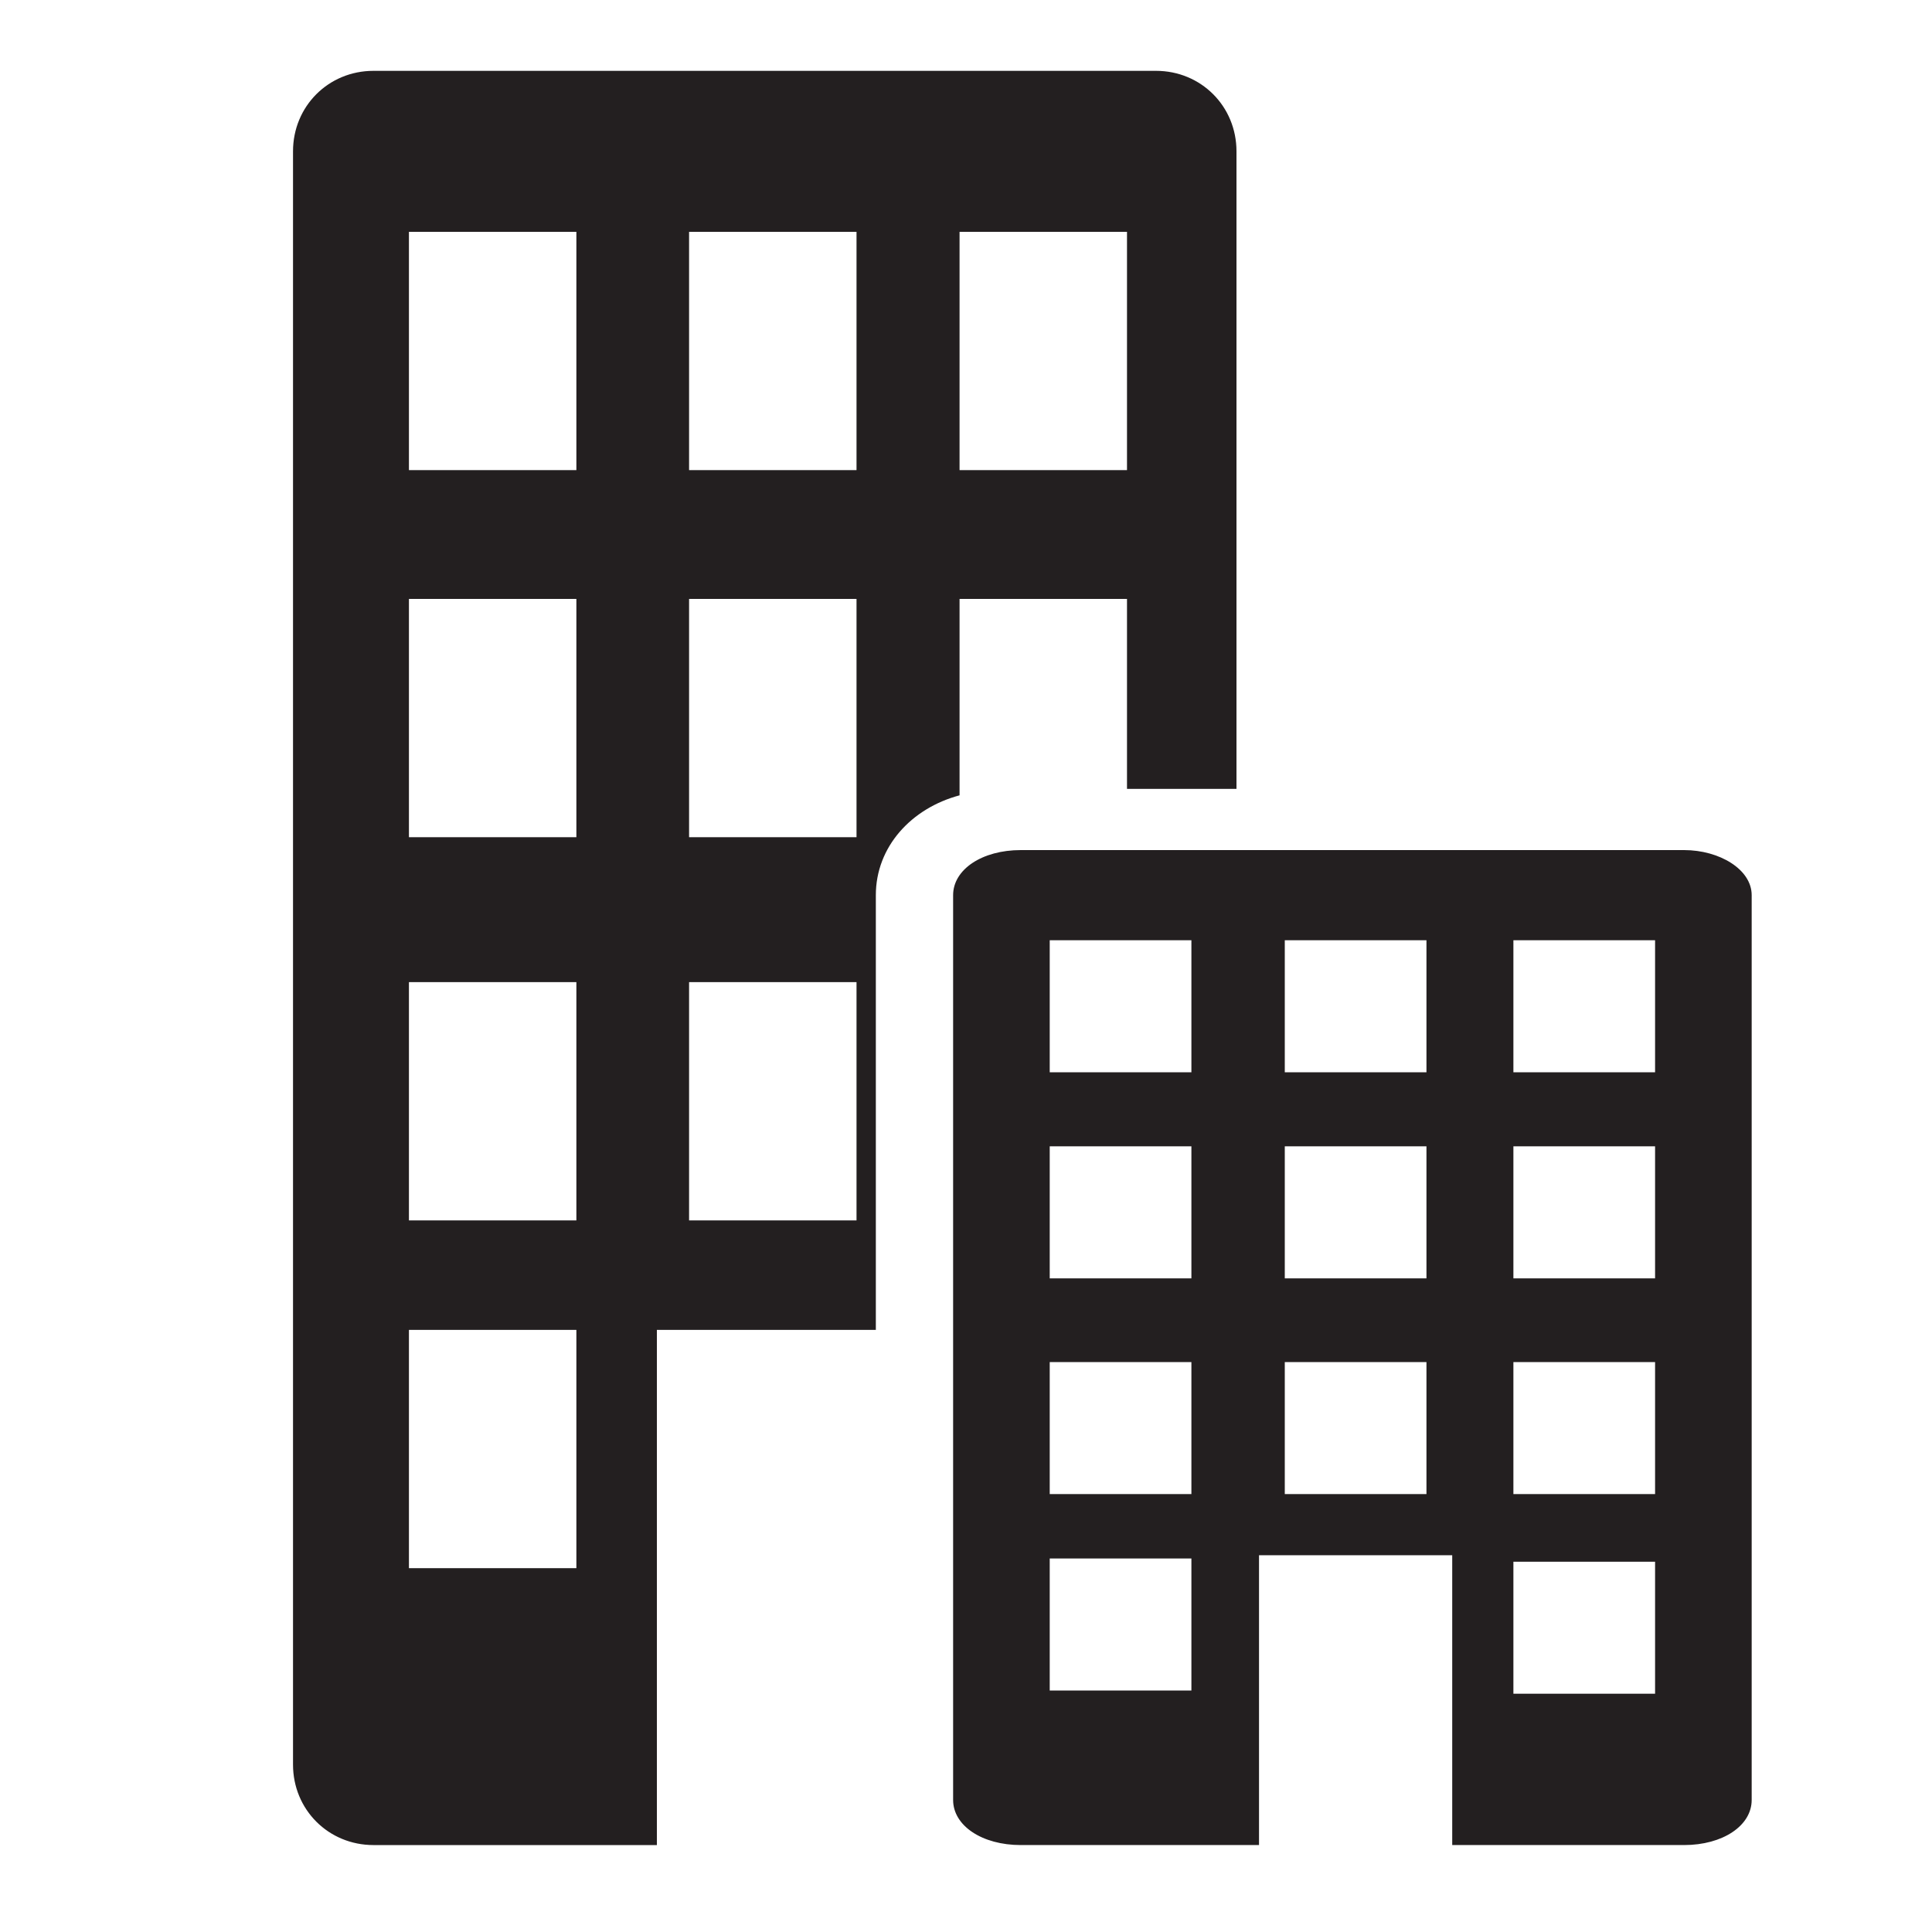 <?xml version="1.0" encoding="utf-8"?>
<!-- Generator: Adobe Illustrator 18.1.1, SVG Export Plug-In . SVG Version: 6.00 Build 0)  -->
<svg version="1.1" id="Layer_1" xmlns="http://www.w3.org/2000/svg" xmlns:xlink="http://www.w3.org/1999/xlink" x="0px" y="0px"
	 viewBox="0 0 60 60" enable-background="new 0 0 60 60" xml:space="preserve">
<g>
	<path fill="#231F20" d="M29.8,18.6H35v5.9h3.4V4.7c0-1.4-1.1-2.5-2.5-2.5H11.6c-1.4,0-2.5,1.1-2.5,2.5v50.1c0,1.4,1.1,2.5,2.5,2.5
		h8.8v-16h6.8V27.8c0-1.5,1.1-2.7,2.6-3.1L29.8,18.6L29.8,18.6L29.8,18.6z M29.8,7.2H35v7.4h-5.2V7.2z M17.9,48.7h-5.2v-7.4h5.2
		L17.9,48.7L17.9,48.7z M17.9,37.9h-5.2v-7.4h5.2L17.9,37.9L17.9,37.9z M17.9,26h-5.2v-7.4h5.2L17.9,26L17.9,26z M17.9,14.6h-5.2
		V7.2h5.2L17.9,14.6L17.9,14.6z M26.6,37.9h-5.2v-7.4h5.2V37.9z M26.6,26h-5.2v-7.4h5.2V26z M26.6,14.6h-5.2V7.2h5.2V14.6z
		 M52.3,26.4H31.7c-1.2,0-2.1,0.6-2.1,1.4v28.1c0,0.8,0.9,1.4,2.1,1.4h7.4v-9h6v9h7.2c1.2,0,2.1-0.6,2.1-1.4V27.8
		C54.4,27,53.4,26.4,52.3,26.4z M37,52.5h-4.4v-4.1H37V52.5z M37,46.4h-4.4v-4.1H37V46.4z M37,39.7h-4.4v-4.1H37V39.7z M37,33.3
		h-4.4v-4.1H37V33.3z M44.3,46.4h-4.4v-4.1h4.4V46.4z M44.3,39.7h-4.4v-4.1h4.4V39.7z M44.3,33.3h-4.4v-4.1h4.4V33.3z M51.5,52.6H47
		v-4.1h4.4V52.6z M51.5,46.4H47v-4.1h4.4V46.4z M51.5,39.7H47v-4.1h4.4V39.7z M51.5,33.3H47v-4.1h4.4V33.3z"/>
</g>
</svg>
